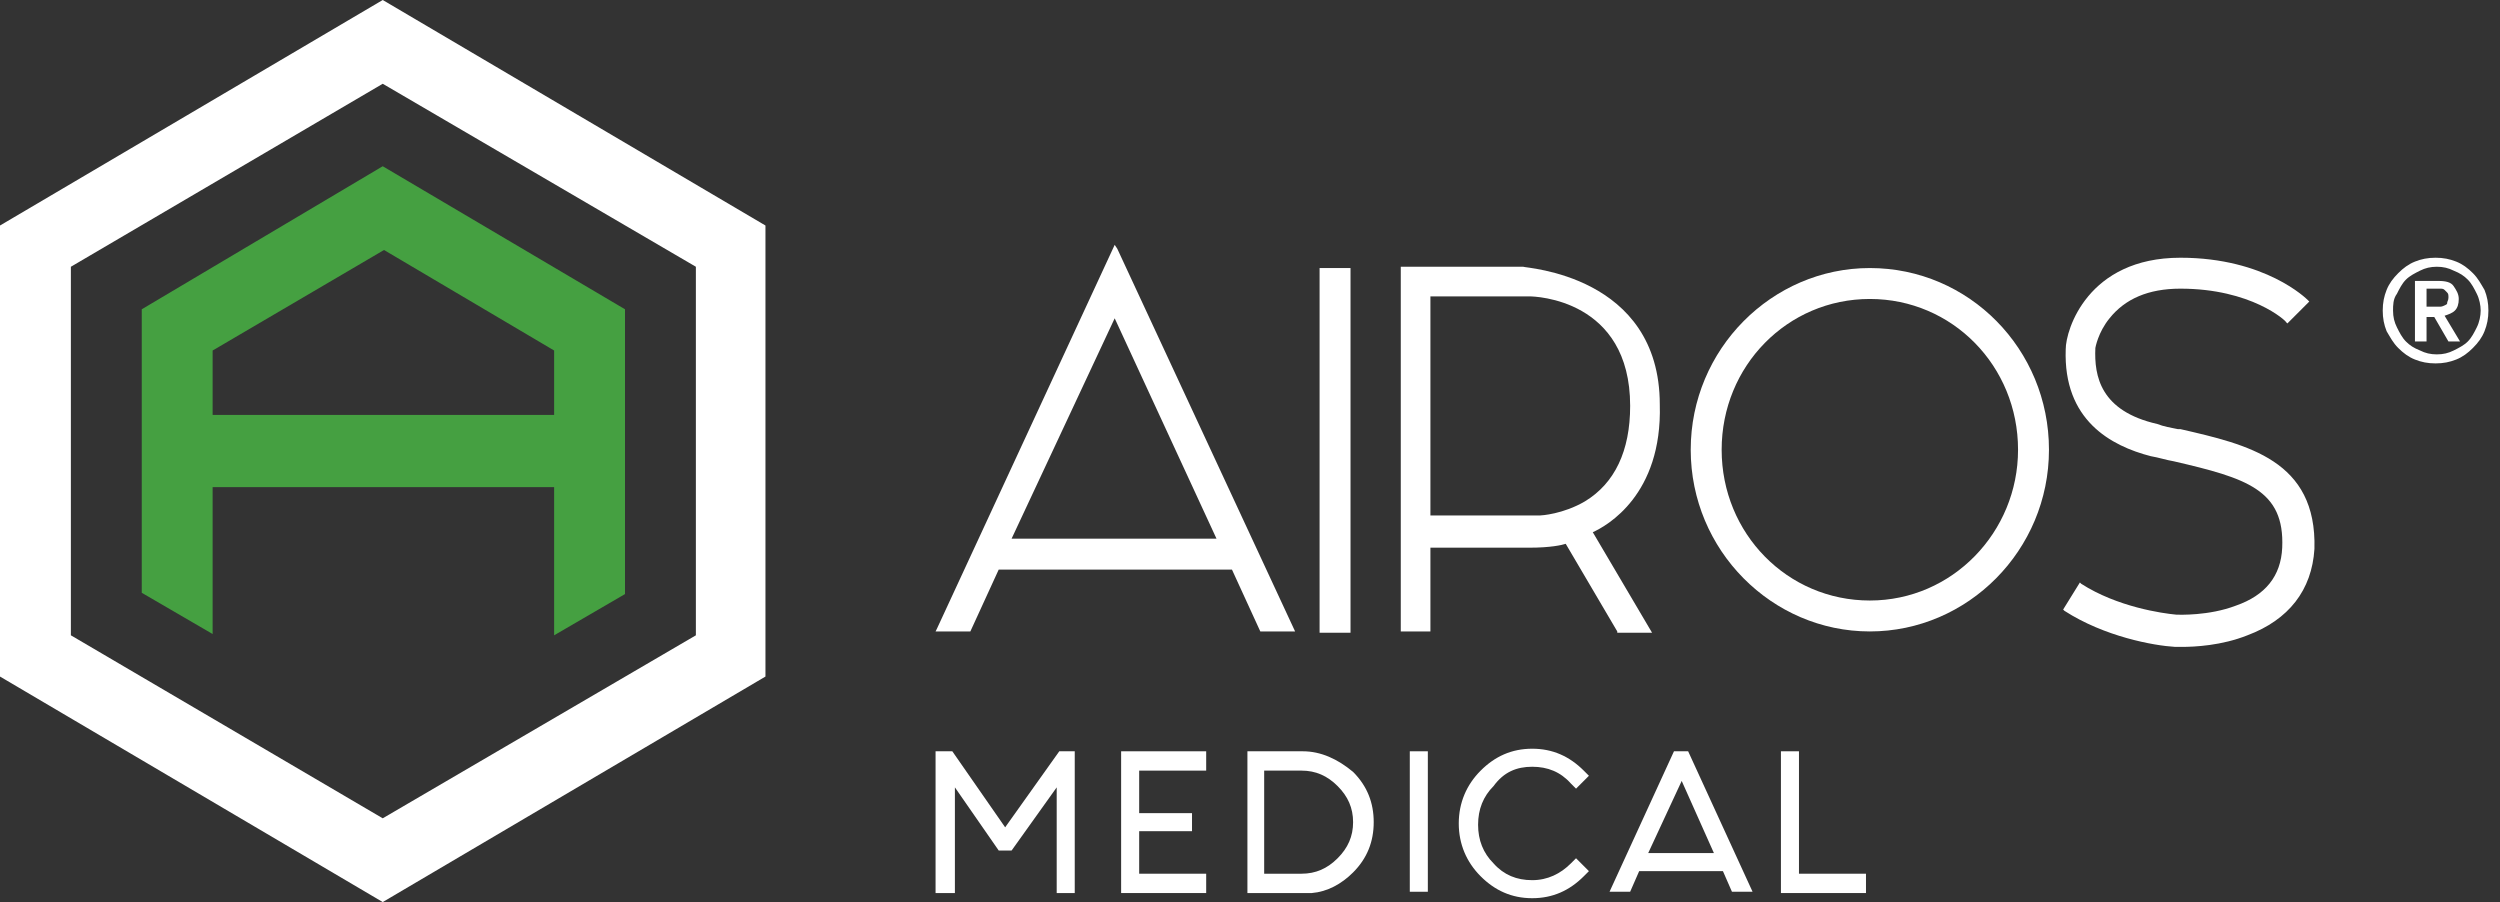 <?xml version="1.0" encoding="UTF-8"?> <svg xmlns="http://www.w3.org/2000/svg" xmlns:xlink="http://www.w3.org/1999/xlink" version="1.1" id="a" x="0px" y="0px" viewBox="0 0 194 70" style="enable-background:new 0 0 194 70;" xml:space="preserve"><rect x="0" y="0" width="194" height="70" fill="#333333" stroke="none"/> <style type="text/css"> .st0{fill:#FFFFFF;} .st1{fill-rule:evenodd;clip-rule:evenodd;fill:#45A041;} .st2{fill-rule:evenodd;clip-rule:evenodd;fill:#FFFFFF;} </style> <g> <g> <polygon class="st0" points="78,64.2 73.9,58.3 72.6,58.3 72.6,69.3 74.1,69.3 74.1,61.1 77.5,66 78.5,66 82,61.1 82,69.3 83.4,69.3 83.4,58.3 82.2,58.3 "></polygon> <polygon class="st0" points="87,69.3 93.6,69.3 93.6,67.8 88.4,67.8 88.4,64.5 92.5,64.5 92.5,63.1 88.4,63.1 88.4,59.8 93.6,59.8 93.6,58.3 87,58.3 "></polygon> <path class="st0" d="M101.1,58.3h-4.3v11h4.8l0.2,0l0,0c1.2-0.1,2.3-0.7,3.2-1.6c1.1-1.1,1.6-2.4,1.6-3.9s-0.5-2.8-1.6-3.9 C103.8,58.9,102.5,58.3,101.1,58.3L101.1,58.3z M105,63.8c0,1.1-0.4,2-1.2,2.8c-0.8,0.8-1.7,1.2-2.8,1.2h-2.9v-8h2.9 c1.1,0,2,0.4,2.8,1.2C104.6,61.8,105,62.7,105,63.8z"></path> <rect x="109.4" y="58.3" class="st0" width="1.4" height="10.9"></rect> <path class="st0" d="M118.9,59.5c1.2,0,2.2,0.4,3,1.3l0.4,0.4l1-1l-0.4-0.4c-1.1-1.1-2.4-1.7-4-1.7s-2.9,0.6-4,1.7 s-1.7,2.5-1.7,4.1c0,1.6,0.6,3,1.7,4.1c1.1,1.1,2.4,1.7,4,1.7s2.9-0.6,4-1.7l0.4-0.4l-1-1l-0.4,0.4c-0.8,0.8-1.8,1.3-3,1.3 s-2.2-0.4-3-1.3c-0.8-0.8-1.2-1.8-1.2-3s0.4-2.2,1.2-3C116.7,59.9,117.7,59.5,118.9,59.5z"></path> <path class="st0" d="M131,58.3h-1.1l-5,10.9h1.6l0.7-1.6h6.5l0.7,1.6h1.6L131,58.3L131,58.3L131,58.3z M133,66.2h-5.1l2.6-5.6 L133,66.2L133,66.2z"></path> <polygon class="st0" points="139.6,67.8 139.6,58.3 138.2,58.3 138.2,69.3 144.8,69.3 144.8,67.8 "></polygon> </g> <g> <path class="st0" d="M86.5,19L72.7,48.8L72.6,49h2.7l2.2-4.8h18.1l2.2,4.8h2.7L86.7,19.3L86.5,19L86.5,19z M94.4,41.8H78.5l8-17.1 L94.4,41.8z"></path> <rect x="102.4" y="20.8" class="st0" width="2.4" height="28.3"></rect> <path class="st0" d="M128.8,31.4c0-10.1-10.5-10.6-10.6-10.7h-9.5V49h2.3v-6.5h7.7c1.6,0,2.5-0.2,2.8-0.3l4,6.8l0,0.1h2.7 l-4.6-7.8C124.7,40.8,129,38.4,128.8,31.4L128.8,31.4z M126.5,31.5c0,3.5-1.2,6-3.5,7.4c-1.7,1-3.4,1.1-3.5,1.1H111V23h7.7 C119.1,23,126.5,23.2,126.5,31.5L126.5,31.5z"></path> <path class="st0" d="M145.1,20.8c-7.6,0-13.9,6.3-13.9,14.1S137.5,49,145.1,49S159,42.7,159,34.9S152.8,20.8,145.1,20.8z M156.6,34.9c0,6.4-5.1,11.7-11.5,11.7s-11.5-5.2-11.5-11.7s5.1-11.7,11.5-11.7S156.6,28.4,156.6,34.9z"></path> <path class="st0" d="M169.2,33.3l-0.2,0c-0.5-0.1-1.1-0.2-1.6-0.4c-4.4-1-4.9-3.7-4.8-5.9c0,0,0.2-1.2,1.1-2.3 c1.2-1.5,3-2.3,5.5-2.3c5.5,0,8.2,2.5,8.2,2.6l0.1,0.1l1.7-1.7l-0.1-0.1c-0.1-0.1-3.3-3.3-9.9-3.3c-7.2,0-8.9,5.6-8.9,7.1 c-0.2,5.5,3.5,7.5,6.6,8.3c0.6,0.1,1.2,0.3,1.8,0.4c5.6,1.3,8.6,2.2,8.4,6.7c-0.1,2.2-1.3,3.7-3.6,4.5c-2.1,0.8-4.4,0.7-4.6,0.7 c-1.1-0.1-4.6-0.6-7.4-2.4l-0.1-0.1l-1.3,2.1l0.1,0.1c3.1,2,6.9,2.7,8.6,2.8c0.1,0,0.2,0,0.5,0c1,0,3.1-0.1,5.1-0.9 c3.2-1.2,5-3.5,5.2-6.7C179.8,35.7,174.4,34.5,169.2,33.3L169.2,33.3z"></path> </g> </g> <path class="st1" d="M29.7,12.9L11,24V46l5.5,3.2V37.8H43v11.5l5.5-3.2V24L29.7,12.9z M43,32.2H16.5v-5l13.3-7.8L43,27.2 C43,27.2,43,32.2,43,32.2z"></path> <path class="st2" d="M29.7,0L0,17.5v35L29.7,70l29.7-17.5v-35L29.7,0z M54,49.3L29.7,63.5L5.5,49.3V20.7L29.7,6.5L54,20.7V49.3z"></path> <path class="st0" d="M184.9,24.1c0-0.6,0.1-1.1,0.3-1.6s0.5-0.9,0.9-1.3s0.8-0.7,1.3-0.9c0.5-0.2,1-0.3,1.6-0.3s1.1,0.1,1.6,0.3 s0.9,0.5,1.3,0.9c0.4,0.4,0.6,0.8,0.9,1.3c0.2,0.5,0.3,1,0.3,1.6s-0.1,1.1-0.3,1.6s-0.5,0.9-0.9,1.3c-0.4,0.4-0.8,0.7-1.3,0.9 c-0.5,0.2-1,0.3-1.6,0.3s-1.1-0.1-1.6-0.3s-0.9-0.5-1.3-0.9c-0.4-0.4-0.6-0.8-0.9-1.3C185,25.2,184.9,24.7,184.9,24.1z M185.7,24.1 c0,0.5,0.1,0.9,0.3,1.3s0.4,0.8,0.7,1.1s0.6,0.5,1.1,0.7c0.4,0.2,0.8,0.3,1.3,0.3s0.9-0.1,1.3-0.3c0.4-0.2,0.8-0.4,1.1-0.7 c0.3-0.3,0.5-0.7,0.7-1.1c0.2-0.4,0.3-0.9,0.3-1.3s-0.1-0.9-0.3-1.3s-0.4-0.8-0.7-1.1s-0.6-0.5-1.1-0.7c-0.4-0.2-0.8-0.3-1.3-0.3 s-0.9,0.1-1.3,0.3s-0.8,0.4-1.1,0.7c-0.3,0.3-0.5,0.7-0.7,1.1C185.7,23.2,185.7,23.7,185.7,24.1z M187.4,21.8h1.8 c0.6,0,1,0.1,1.2,0.4s0.4,0.6,0.4,1c0,0.4-0.1,0.7-0.3,0.9c-0.2,0.2-0.5,0.3-0.8,0.4l1.2,2H190l-1.1-1.9h-0.6v1.9h-0.9V21.8z M188.3,23.8h0.6c0.1,0,0.3,0,0.4,0s0.2,0,0.4-0.1s0.2-0.1,0.2-0.2s0.1-0.2,0.1-0.4s0-0.3-0.1-0.4c-0.1-0.1-0.1-0.1-0.2-0.2 s-0.2-0.1-0.4-0.1c-0.1,0-0.3,0-0.4,0h-0.6C188.3,22.5,188.3,23.8,188.3,23.8z"></path> </svg> 